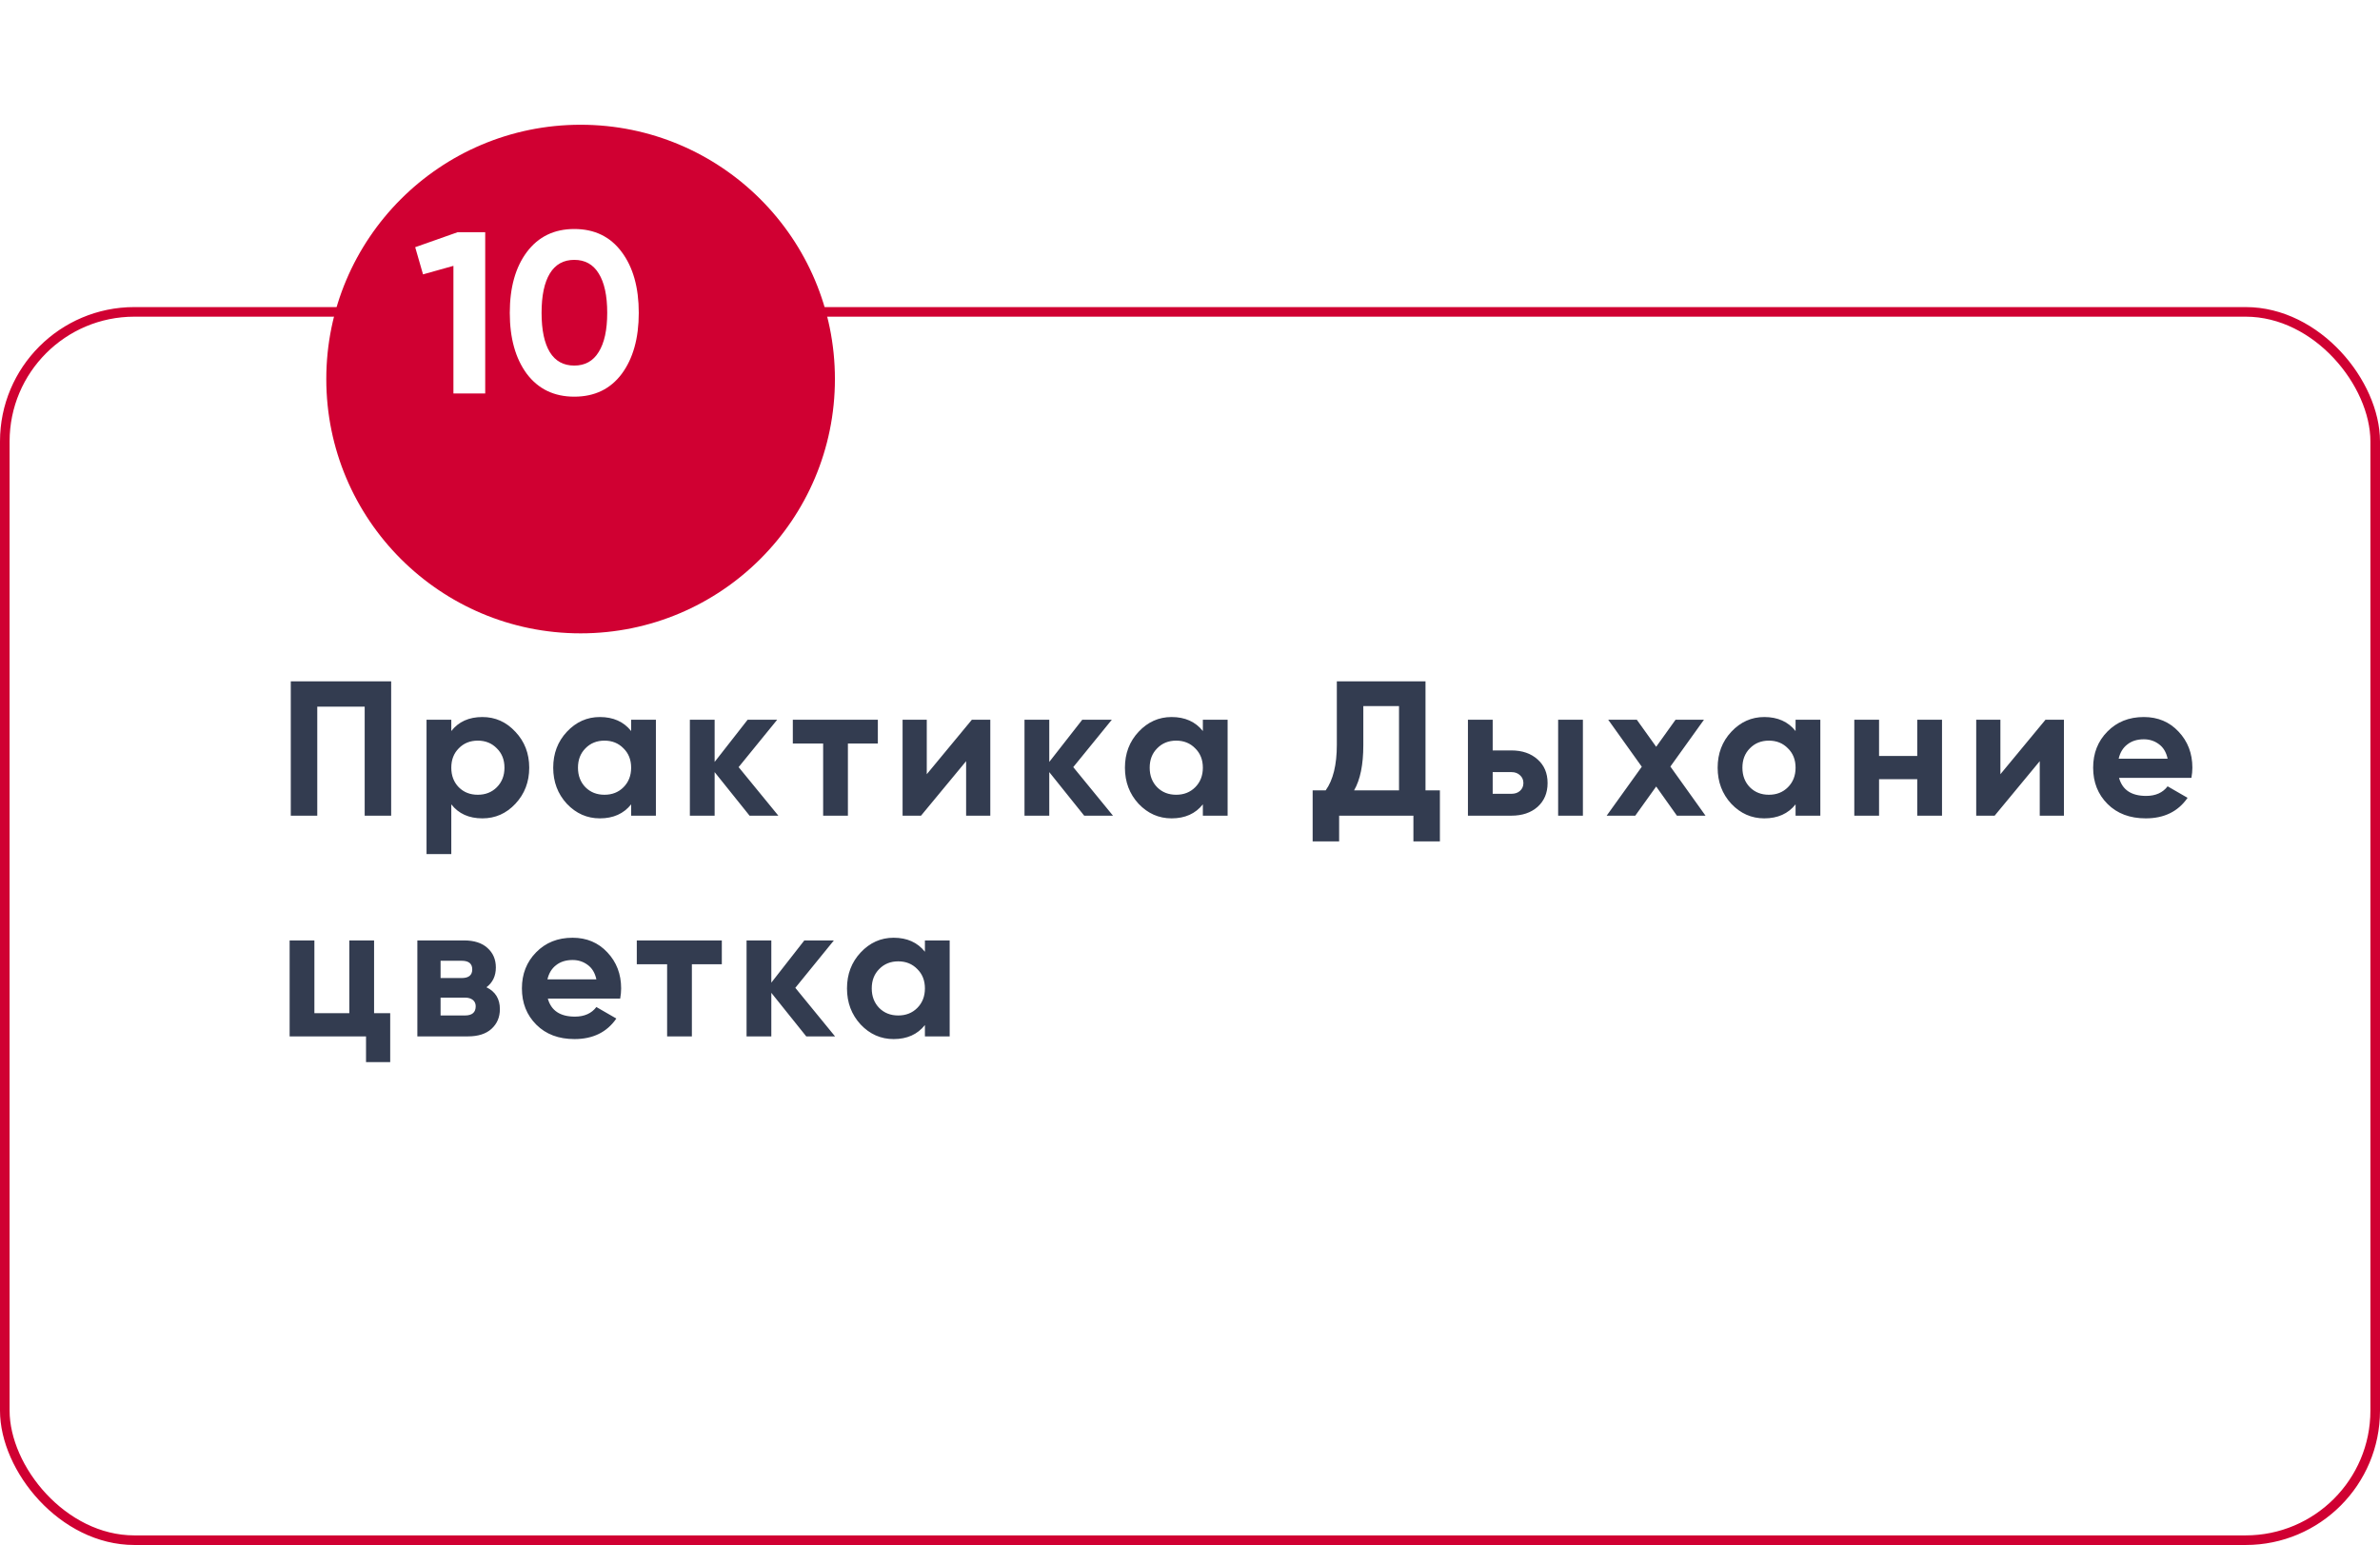 <?xml version="1.0" encoding="UTF-8"?> <svg xmlns="http://www.w3.org/2000/svg" width="248" height="161" viewBox="0 0 248 161" fill="none"><rect x="0.5" y="32.5" width="247" height="128" rx="13.5" fill="white" stroke="#D00032"></rect><g filter="url(#filter0_d_4645_507)"><circle cx="55.5" cy="32.5" r="26.5" fill="#D00032"></circle></g><path d="M47.68 24.2H50.56V41H47.248V27.704L44.08 28.592L43.264 25.76L47.68 24.2ZM59.841 41.336C57.745 41.336 56.097 40.544 54.897 38.96C53.713 37.36 53.121 35.24 53.121 32.6C53.121 29.96 53.713 27.848 54.897 26.264C56.097 24.664 57.745 23.864 59.841 23.864C61.953 23.864 63.601 24.664 64.785 26.264C65.969 27.848 66.561 29.96 66.561 32.6C66.561 35.24 65.969 37.36 64.785 38.96C63.601 40.544 61.953 41.336 59.841 41.336ZM57.297 36.704C57.873 37.632 58.721 38.096 59.841 38.096C60.961 38.096 61.809 37.624 62.385 36.68C62.977 35.736 63.273 34.376 63.273 32.6C63.273 30.808 62.977 29.44 62.385 28.496C61.809 27.552 60.961 27.08 59.841 27.08C58.721 27.08 57.873 27.552 57.297 28.496C56.721 29.44 56.433 30.808 56.433 32.6C56.433 34.392 56.721 35.76 57.297 36.704Z" fill="white"></path><path d="M40.76 71V85H38V73.64H33.06V85H30.3V71H40.76ZM50.266 74.72C51.613 74.72 52.76 75.233 53.706 76.26C54.666 77.273 55.146 78.52 55.146 80C55.146 81.48 54.666 82.733 53.706 83.76C52.76 84.773 51.613 85.28 50.266 85.28C48.866 85.28 47.786 84.793 47.026 83.82V89H44.446V75H47.026V76.18C47.786 75.207 48.866 74.72 50.266 74.72ZM47.806 82.04C48.326 82.56 48.986 82.82 49.786 82.82C50.586 82.82 51.246 82.56 51.766 82.04C52.3 81.507 52.566 80.827 52.566 80C52.566 79.173 52.3 78.5 51.766 77.98C51.246 77.447 50.586 77.18 49.786 77.18C48.986 77.18 48.326 77.447 47.806 77.98C47.286 78.5 47.026 79.173 47.026 80C47.026 80.827 47.286 81.507 47.806 82.04ZM65.766 75H68.346V85H65.766V83.82C64.993 84.793 63.906 85.28 62.506 85.28C61.173 85.28 60.026 84.773 59.066 83.76C58.119 82.733 57.646 81.48 57.646 80C57.646 78.52 58.119 77.273 59.066 76.26C60.026 75.233 61.173 74.72 62.506 74.72C63.906 74.72 64.993 75.207 65.766 76.18V75ZM61.006 82.04C61.526 82.56 62.186 82.82 62.986 82.82C63.786 82.82 64.446 82.56 64.966 82.04C65.499 81.507 65.766 80.827 65.766 80C65.766 79.173 65.499 78.5 64.966 77.98C64.446 77.447 63.786 77.18 62.986 77.18C62.186 77.18 61.526 77.447 61.006 77.98C60.486 78.5 60.226 79.173 60.226 80C60.226 80.827 60.486 81.507 61.006 82.04ZM81.106 85H78.106L74.466 80.46V85H71.885V75H74.466V79.4L77.906 75H80.986L76.966 79.94L81.106 85ZM91.473 75V77.48H88.353V85H85.773V77.48H82.613V75H91.473ZM101.271 75H103.191V85H100.671V79.32L95.971 85H94.051V75H96.571V80.68L101.271 75ZM115.975 85H112.975L109.335 80.46V85H106.755V75H109.335V79.4L112.775 75H115.855L111.835 79.94L115.975 85ZM125.34 75H127.92V85H125.34V83.82C124.567 84.793 123.48 85.28 122.08 85.28C120.747 85.28 119.6 84.773 118.64 83.76C117.693 82.733 117.22 81.48 117.22 80C117.22 78.52 117.693 77.273 118.64 76.26C119.6 75.233 120.747 74.72 122.08 74.72C123.48 74.72 124.567 75.207 125.34 76.18V75ZM120.58 82.04C121.1 82.56 121.76 82.82 122.56 82.82C123.36 82.82 124.02 82.56 124.54 82.04C125.073 81.507 125.34 80.827 125.34 80C125.34 79.173 125.073 78.5 124.54 77.98C124.02 77.447 123.36 77.18 122.56 77.18C121.76 77.18 121.1 77.447 120.58 77.98C120.06 78.5 119.8 79.173 119.8 80C119.8 80.827 120.06 81.507 120.58 82.04ZM148.54 82.36H150.04V87.68H147.28V85H139.54V87.68H136.78V82.36H138.14C138.913 81.28 139.3 79.7 139.3 77.62V71H148.54V82.36ZM141.1 82.36H145.78V73.58H142.06V77.66C142.06 79.687 141.74 81.253 141.1 82.36ZM157.481 78.2C158.615 78.2 159.528 78.513 160.221 79.14C160.915 79.753 161.261 80.573 161.261 81.6C161.261 82.627 160.915 83.453 160.221 84.08C159.528 84.693 158.615 85 157.481 85H152.961V75H155.541V78.2H157.481ZM162.361 75H164.941V85H162.361V75ZM157.501 82.72C157.861 82.72 158.155 82.62 158.381 82.42C158.621 82.207 158.741 81.933 158.741 81.6C158.741 81.267 158.621 80.993 158.381 80.78C158.155 80.567 157.861 80.46 157.501 80.46H155.541V82.72H157.501ZM177.717 85H174.737L172.577 81.96L170.397 85H167.417L171.077 79.9L167.577 75H170.557L172.577 77.82L174.597 75H177.557L174.057 79.88L177.717 85ZM187.102 75H189.682V85H187.102V83.82C186.329 84.793 185.242 85.28 183.842 85.28C182.509 85.28 181.362 84.773 180.402 83.76C179.455 82.733 178.982 81.48 178.982 80C178.982 78.52 179.455 77.273 180.402 76.26C181.362 75.233 182.509 74.72 183.842 74.72C185.242 74.72 186.329 75.207 187.102 76.18V75ZM182.342 82.04C182.862 82.56 183.522 82.82 184.322 82.82C185.122 82.82 185.782 82.56 186.302 82.04C186.835 81.507 187.102 80.827 187.102 80C187.102 79.173 186.835 78.5 186.302 77.98C185.782 77.447 185.122 77.18 184.322 77.18C183.522 77.18 182.862 77.447 182.342 77.98C181.822 78.5 181.562 79.173 181.562 80C181.562 80.827 181.822 81.507 182.342 82.04ZM199.781 75H202.361V85H199.781V81.2H195.801V85H193.221V75H195.801V78.78H199.781V75ZM213.145 75H215.065V85H212.545V79.32L207.845 85H205.925V75H208.445V80.68L213.145 75ZM220.809 81.06C221.156 82.313 222.096 82.94 223.629 82.94C224.616 82.94 225.363 82.607 225.869 81.94L227.949 83.14C226.963 84.567 225.509 85.28 223.589 85.28C221.936 85.28 220.609 84.78 219.609 83.78C218.609 82.78 218.109 81.52 218.109 80C218.109 78.493 218.603 77.24 219.589 76.24C220.576 75.227 221.843 74.72 223.389 74.72C224.856 74.72 226.063 75.227 227.009 76.24C227.969 77.253 228.449 78.507 228.449 80C228.449 80.333 228.416 80.687 228.349 81.06H220.809ZM220.769 79.06H225.869C225.723 78.38 225.416 77.873 224.949 77.54C224.496 77.207 223.976 77.04 223.389 77.04C222.696 77.04 222.123 77.22 221.669 77.58C221.216 77.927 220.916 78.42 220.769 79.06ZM38.98 105.58H40.66V110.68H38.14V108H30.18V98H32.76V105.58H36.4V98H38.98V105.58ZM50.689 102.88C51.623 103.333 52.089 104.093 52.089 105.16C52.089 106 51.796 106.687 51.209 107.22C50.636 107.74 49.816 108 48.749 108H43.489V98H48.349C49.403 98 50.216 98.26 50.789 98.78C51.376 99.3 51.669 99.98 51.669 100.82C51.669 101.7 51.343 102.387 50.689 102.88ZM48.109 100.12H45.909V101.92H48.109C48.843 101.92 49.209 101.62 49.209 101.02C49.209 100.42 48.843 100.12 48.109 100.12ZM48.449 105.82C49.196 105.82 49.569 105.5 49.569 104.86C49.569 104.58 49.469 104.36 49.269 104.2C49.069 104.04 48.796 103.96 48.449 103.96H45.909V105.82H48.449ZM57.084 104.06C57.431 105.313 58.371 105.94 59.904 105.94C60.891 105.94 61.638 105.607 62.144 104.94L64.224 106.14C63.238 107.567 61.784 108.28 59.864 108.28C58.211 108.28 56.884 107.78 55.884 106.78C54.884 105.78 54.384 104.52 54.384 103C54.384 101.493 54.878 100.24 55.864 99.24C56.851 98.227 58.118 97.72 59.664 97.72C61.131 97.72 62.338 98.227 63.284 99.24C64.244 100.253 64.724 101.507 64.724 103C64.724 103.333 64.691 103.687 64.624 104.06H57.084ZM57.044 102.06H62.144C61.998 101.38 61.691 100.873 61.224 100.54C60.771 100.207 60.251 100.04 59.664 100.04C58.971 100.04 58.398 100.22 57.944 100.58C57.491 100.927 57.191 101.42 57.044 102.06ZM75.215 98V100.48H72.095V108H69.515V100.48H66.355V98H75.215ZM87.013 108H84.013L80.373 103.46V108H77.793V98H80.373V102.4L83.812 98H86.892L82.873 102.94L87.013 108ZM96.378 98H98.958V108H96.378V106.82C95.604 107.793 94.518 108.28 93.118 108.28C91.784 108.28 90.638 107.773 89.678 106.76C88.731 105.733 88.258 104.48 88.258 103C88.258 101.52 88.731 100.273 89.678 99.26C90.638 98.233 91.784 97.72 93.118 97.72C94.518 97.72 95.604 98.207 96.378 99.18V98ZM91.618 105.04C92.138 105.56 92.798 105.82 93.598 105.82C94.398 105.82 95.058 105.56 95.578 105.04C96.111 104.507 96.378 103.827 96.378 103C96.378 102.173 96.111 101.5 95.578 100.98C95.058 100.447 94.398 100.18 93.598 100.18C92.798 100.18 92.138 100.447 91.618 100.98C91.098 101.5 90.838 102.173 90.838 103C90.838 103.827 91.098 104.507 91.618 105.04Z" fill="#333C50"></path><defs><filter id="filter0_d_4645_507" x="21.1" y="0.1" width="78.8" height="78.8" filterUnits="userSpaceOnUse" color-interpolation-filters="sRGB"><feFlood flood-opacity="0" result="BackgroundImageFix"></feFlood><feColorMatrix in="SourceAlpha" type="matrix" values="0 0 0 0 0 0 0 0 0 0 0 0 0 0 0 0 0 0 127 0" result="hardAlpha"></feColorMatrix><feOffset dx="5" dy="7"></feOffset><feGaussianBlur stdDeviation="6.45"></feGaussianBlur><feComposite in2="hardAlpha" operator="out"></feComposite><feColorMatrix type="matrix" values="0 0 0 0 0.816 0 0 0 0 0 0 0 0 0 0.196 0 0 0 0.27 0"></feColorMatrix><feBlend mode="normal" in2="BackgroundImageFix" result="effect1_dropShadow_4645_507"></feBlend><feBlend mode="normal" in="SourceGraphic" in2="effect1_dropShadow_4645_507" result="shape"></feBlend></filter></defs></svg> 